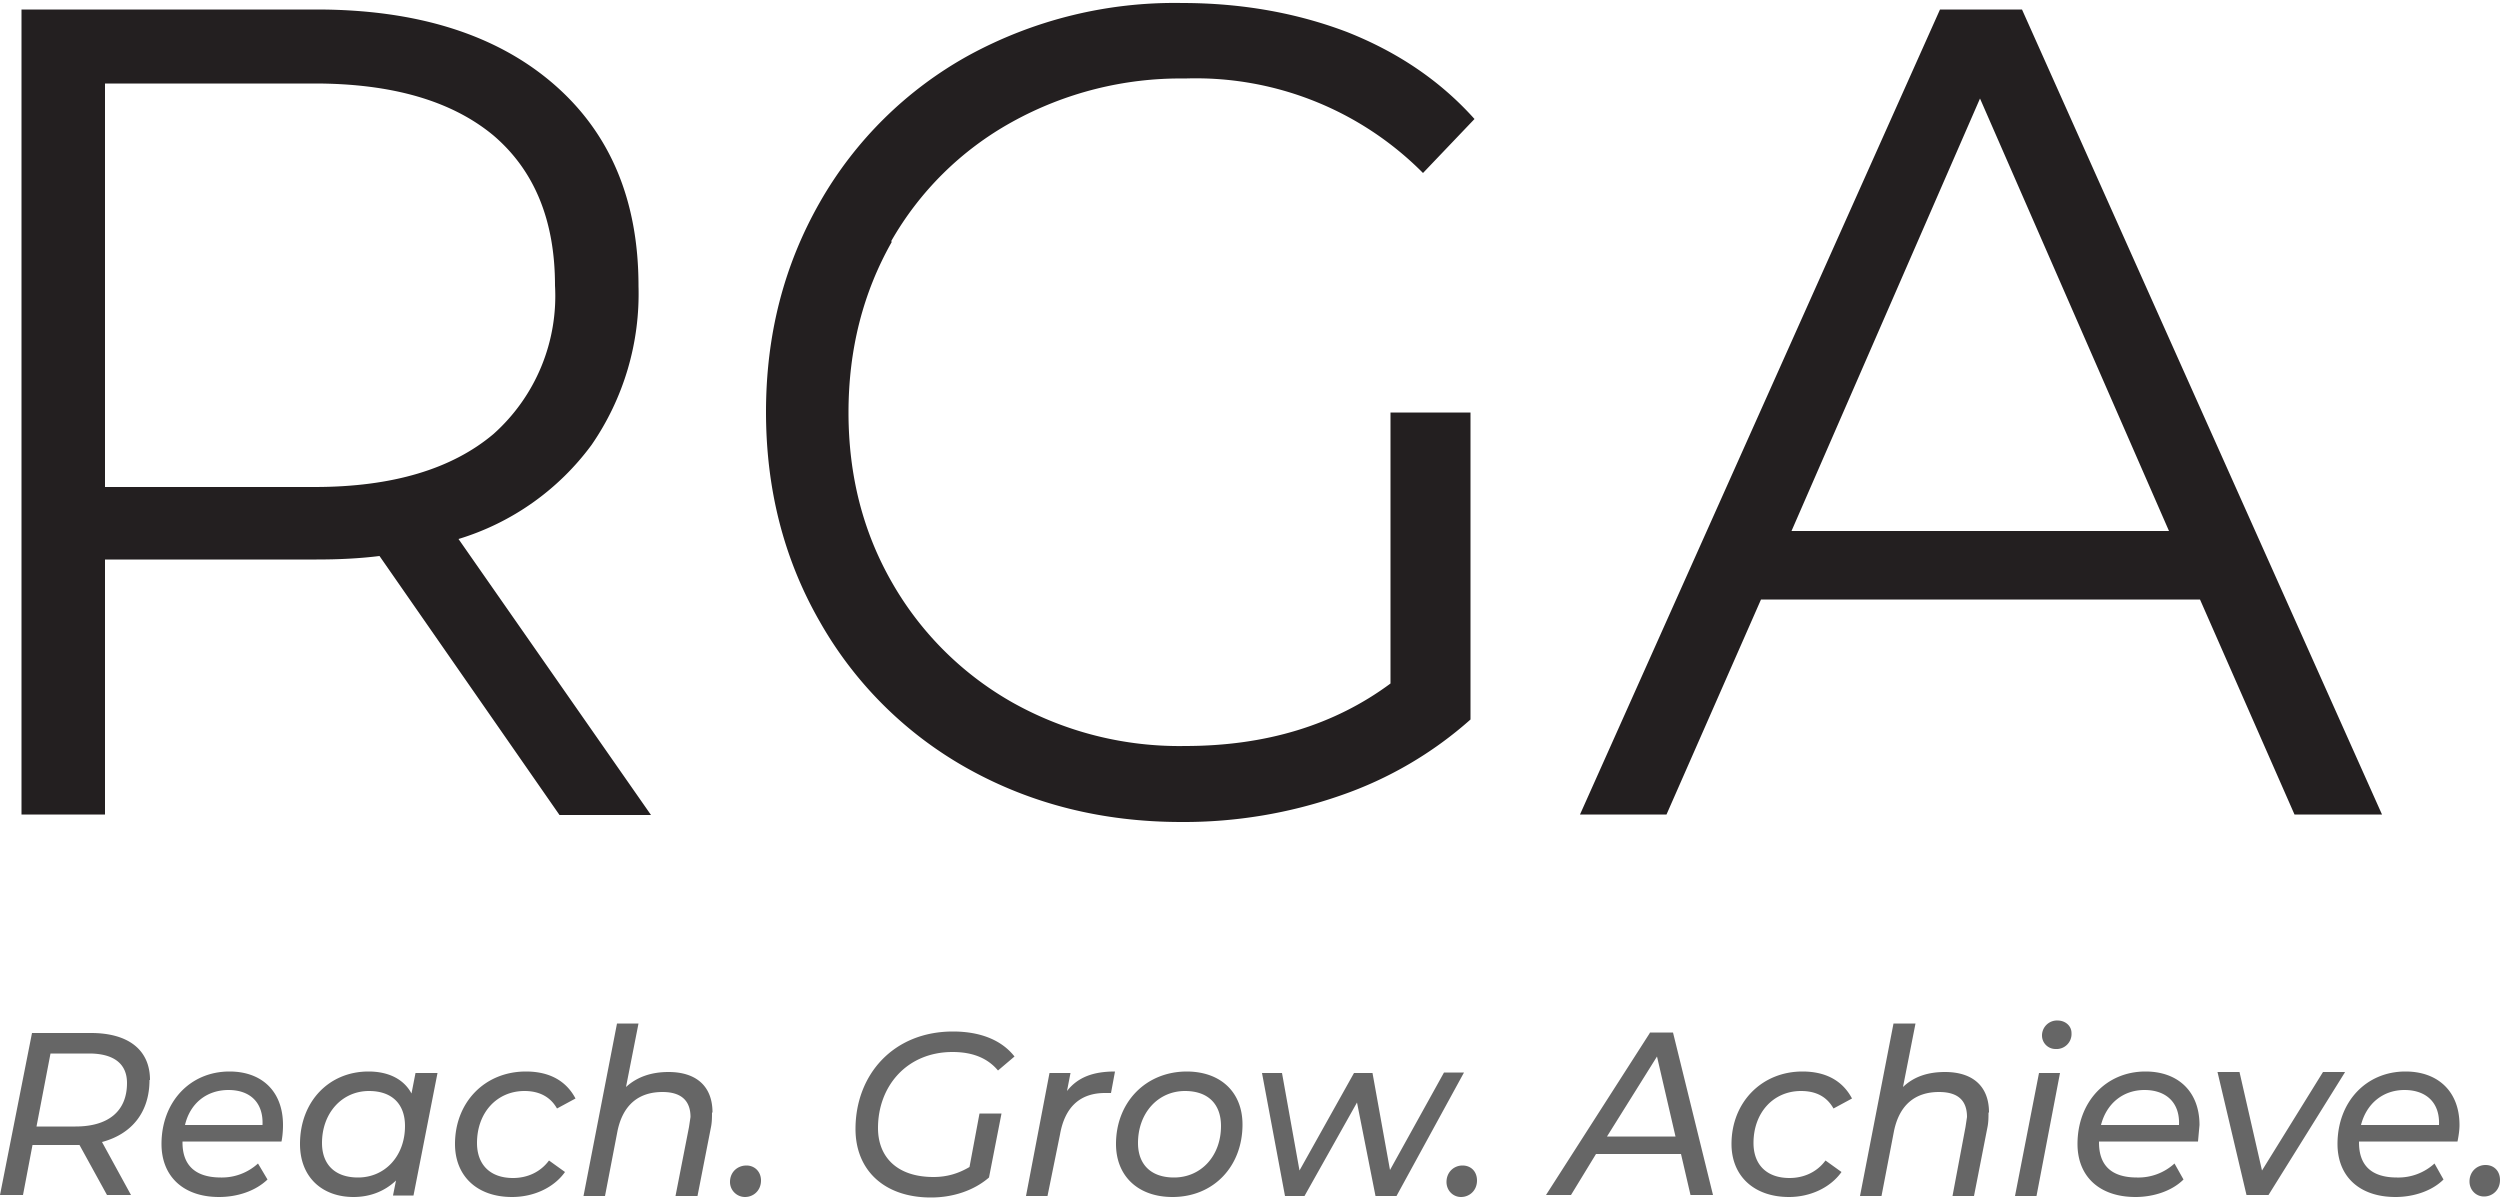 <svg xmlns="http://www.w3.org/2000/svg" viewBox="0 0 500 240">
  <path fill="#666" d="M30 216c0-6-4.3-9.4-11.8-9.4H6.4L0 239h4.6l1.9-10h9.4l5.5 10h4.8l-5.8-10.6c6-1.6 9.5-6 9.5-12.4ZM15 225.3H7.3l2.8-14.6h7.7c4.9 0 7.6 2 7.6 5.9 0 5.7-3.8 8.7-10.3 8.7Zm30.9-11c-7.9 0-13.6 6.1-13.6 14.5 0 6.5 4.4 10.6 11.5 10.6 3.7 0 7.3-1.2 9.7-3.5l-1.9-3.2a10.7 10.7 0 0 1-7.4 2.8c-5.2 0-7.7-2.5-7.7-7v-.2h19.8c.2-1 .3-2.2.3-3.3 0-6.7-4.2-10.7-10.7-10.7ZM37 225c1-4.3 4.3-7 8.7-7 4.3 0 7 2.5 6.8 7H37.1Zm45.3-6.3c-1.5-2.8-4.5-4.4-8.6-4.4-7.9 0-13.7 6-13.7 14.5 0 6.7 4.5 10.6 10.7 10.6 3.4 0 6.3-1.2 8.5-3.3l-.6 3h4.1l4.8-24.5h-4.4l-.8 4.1Zm-10.7 16.8c-4.6 0-7.2-2.6-7.2-6.9 0-6 4-10.4 9.4-10.4 4.6 0 7.2 2.6 7.2 7 0 6-4 10.3-9.4 10.3Zm23.8-6.9c0 4.3 2.6 7 7.2 7 2.9 0 5.5-1.2 7.2-3.5l3.2 2.3c-2.2 3.1-6.2 5-10.6 5-7 0-11.4-4.2-11.4-10.6 0-8.3 5.9-14.5 14.2-14.5 4.6 0 8 1.8 9.9 5.4l-3.7 2c-1.3-2.3-3.5-3.5-6.5-3.5-5.5 0-9.5 4.3-9.5 10.4Zm47-6.1c0 .9 0 1.9-.2 2.9l-2.7 13.8h-4.4l2.7-13.8.3-2c0-3.3-1.9-5-5.6-5-4.7 0-7.9 2.5-9 7.8l-2.5 13h-4.3l6.7-34.5h4.3l-2.5 12.7c2.3-2.1 5.2-3 8.5-3 5.5 0 8.8 2.8 8.8 8.1Zm9.8 13.6c0 2-1.5 3.3-3.2 3.3-1.6 0-3-1.3-3-3 0-2 1.5-3.3 3.3-3.3 1.6 0 2.9 1.2 2.9 3Zm23.4-10.5c0 5.8 3.8 9.8 11.1 9.8 2.7 0 5-.7 7.2-2l2-10.7h4.4l-2.5 12.8c-3 2.6-7.2 4-11.6 4-9.4 0-15.1-5.5-15.1-13.7 0-10.8 7.5-19.5 19.5-19.5 5.6 0 9.8 1.8 12.3 5l-3.3 2.8c-2.1-2.5-5.1-3.7-9.1-3.7-9.1 0-14.9 6.8-14.9 15.2Zm37.8-7.4c2.2-2.8 5.3-3.9 9.6-3.9l-.8 4.3H221c-4.8 0-8 2.6-9 8.3l-2.5 12.3h-4.3l4.7-24.6h4.2l-.7 3.6Zm24-3.9c-8.3 0-14.2 6.2-14.2 14.5 0 6.4 4.4 10.6 11.3 10.6 8.2 0 14-6.1 14-14.5 0-6.4-4.3-10.6-11.2-10.6Zm-2.6 21.2c-4.6 0-7.2-2.6-7.2-6.9 0-6 4-10.4 9.4-10.4 4.6 0 7.2 2.6 7.2 7 0 6-4 10.3-9.4 10.3Zm58-21-13.5 24.7h-4.2l-3.7-18.7-10.5 18.7H257l-4.6-24.6h4l3.5 19.5 10.9-19.5h3.7L278 234l10.8-19.5h4.1Zm2.6 21.6c0 2-1.5 3.3-3.2 3.3-1.6 0-2.9-1.3-2.9-3 0-2 1.5-3.3 3.2-3.3 1.7 0 2.9 1.2 2.9 3Zm34.5-29.4L309.2 239h5l5-8.2h17l1.9 8.2h4.5l-8-32.5H330Zm-8.5 20.6 10-16 3.7 16h-13.7Zm29.3 1.3c0 4.3 2.6 7 7.2 7 2.9 0 5.5-1.2 7.2-3.5l3.2 2.3c-2.2 3.1-6.2 5-10.5 5-7 0-11.5-4.2-11.5-10.6 0-8.3 6-14.5 14.2-14.5 4.6 0 8 1.8 9.9 5.4l-3.7 2c-1.3-2.3-3.4-3.5-6.5-3.5-5.5 0-9.5 4.3-9.5 10.4Zm47-6.1c0 .9 0 1.9-.2 2.9l-2.7 13.8h-4.3l2.6-13.8.3-2c0-3.3-1.8-5-5.6-5-4.7 0-7.9 2.5-9 7.8l-2.5 13h-4.3l6.7-34.5h4.4l-2.5 12.7c2.2-2.1 5-3 8.4-3 5.5 0 8.8 2.8 8.8 8.1Zm16.6-15.9a3 3 0 0 1-3.2 3.2 2.7 2.7 0 0 1-2.7-2.7 3 3 0 0 1 3.1-3c1.6 0 2.8 1.1 2.8 2.5Zm-6.6 8h4.3l-4.7 24.6H403l4.8-24.6Zm21.4-.3c-7.9 0-13.6 6.1-13.6 14.5 0 6.5 4.4 10.6 11.6 10.6 3.6 0 7.3-1.2 9.6-3.5l-1.8-3.2a10.7 10.7 0 0 1-7.5 2.8c-5.2 0-7.6-2.5-7.6-7v-.2h19.8l.3-3.3c0-6.7-4.3-10.7-10.8-10.7Zm-8.9 10.7c1.1-4.3 4.4-7 8.7-7 4.3 0 7.1 2.5 6.9 7h-15.6Zm48.7-10.4L453.7 239h-4.4l-5.8-24.6h4.4l4.5 19.7 12.2-19.7h4.4Zm12.2-.3c-7.9 0-13.6 6.1-13.6 14.5 0 6.5 4.4 10.6 11.6 10.6 3.6 0 7.3-1.2 9.6-3.5l-1.8-3.2a10.7 10.7 0 0 1-7.5 2.8c-5.2 0-7.6-2.5-7.6-7v-.2h19.7c.2-1 .4-2.2.4-3.3 0-6.7-4.3-10.7-10.8-10.7Zm-8.9 10.7c1.1-4.3 4.4-7 8.7-7 4.3 0 7.1 2.5 6.9 7h-15.6ZM500 236c0 2-1.5 3.3-3.2 3.3-1.6 0-2.9-1.3-2.9-3 0-2 1.5-3.3 3.2-3.3 1.7 0 2.9 1.2 2.9 3Z"/>
  <path fill="#231f20" d="M118.3 89a53.2 53.2 0 0 0 9.4-31.8c0-17.2-5.7-30.7-17.1-40.5C99.2 6.9 83.4 1.9 63.3 1.9h-59v161H21v-51h42.3c4.4 0 8.6-.2 12.6-.7l36 51.8h18.3l-38.5-55.2A51.7 51.7 0 0 0 118.3 89ZM63 97.4H21V16.7h41.9c15.6 0 27.5 3.5 35.8 10.4 8.2 7 12.3 17 12.3 30a37 37 0 0 1-12.3 29.7c-8.3 7-20.2 10.6-35.8 10.6Zm115.4-49.1c-5.8 10.2-8.7 21.6-8.7 34.2s2.9 23.9 8.7 34a64 64 0 0 0 24.1 24 68.2 68.2 0 0 0 34.5 8.7c16.2 0 29.9-4.2 41.1-12.5V82.5h16v61.4a76.6 76.6 0 0 1-26 15.2 95.1 95.1 0 0 1-31.8 5.3c-15.8 0-30-3.6-42.6-10.6a77.2 77.2 0 0 1-29.7-29.4c-7.2-12.5-10.8-26.5-10.8-42s3.6-29.4 10.8-42a77.2 77.2 0 0 1 29.7-29.3A86 86 0 0 1 236.4.6c12 0 23 2 33 5.8 10.1 4 18.6 9.7 25.5 17.4l-10.3 10.8A64 64 0 0 0 237 15.7a69.5 69.5 0 0 0-34.6 8.7 62.7 62.7 0 0 0-24.2 23.9Zm226-46.4H388l-72 161h17.3l18.9-43h87.8l18.9 43h17.5l-72-161Zm-46.1 104.3L396 19.7l37.8 86.5h-75.6Z"/>
</svg>
